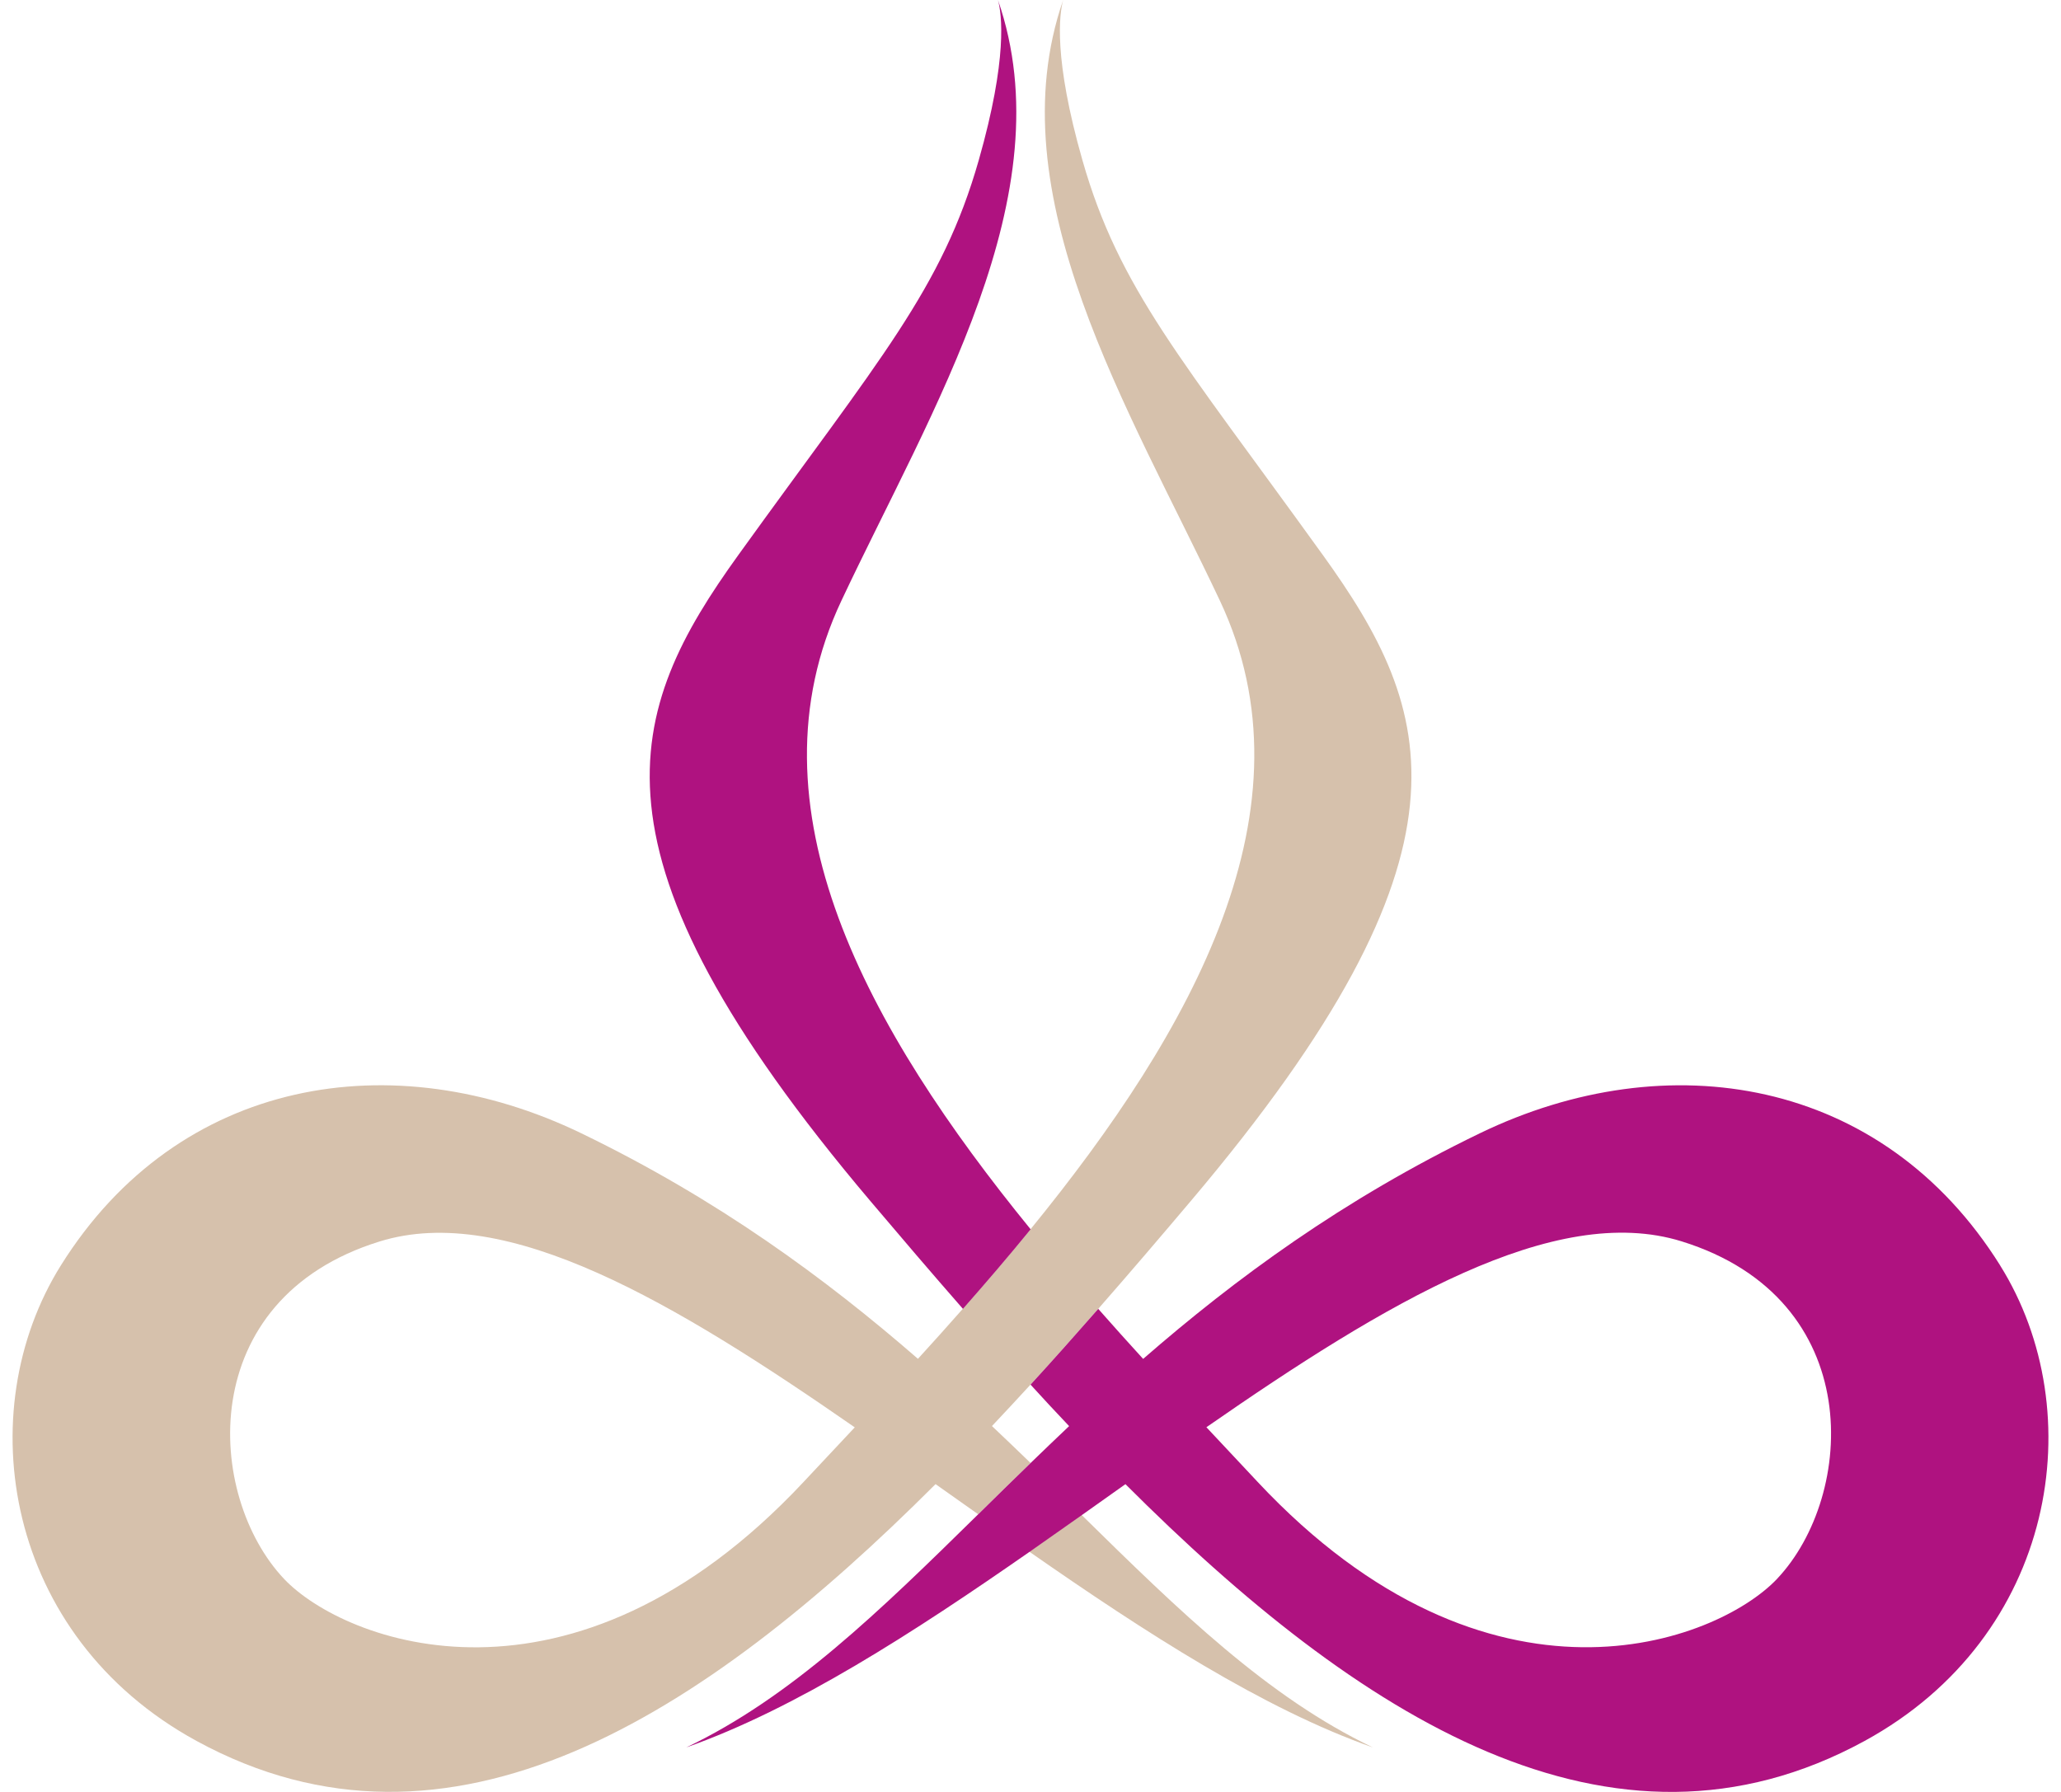 <svg width="46" height="40" viewBox="0 0 46 40" fill="none" xmlns="http://www.w3.org/2000/svg">
<path d="M29.518 12.38C26.364 7.999 24.98 6.454 24.159 3.576C23.508 1.296 23.644 0.311 23.729 0C22.224 4.349 25.206 9.121 27.228 13.41C29.401 18.026 26.632 22.987 23.001 27.439C22.509 28.041 22.002 28.635 21.489 29.216C21.157 29.593 20.823 29.965 20.488 30.332C18.429 28.542 16.025 26.773 12.973 25.297C8.784 23.271 3.986 24.045 1.359 28.246C-0.685 31.514 0.097 36.521 4.387 38.862C10.038 41.945 15.683 38.329 20.881 33.129C21.196 33.352 21.513 33.578 21.831 33.801C22.213 33.426 22.601 33.045 23.001 32.657C22.719 32.385 22.433 32.109 22.14 31.833C22.428 31.528 22.715 31.218 23.001 30.907C23.509 30.351 24.013 29.785 24.512 29.216C25.212 28.417 25.902 27.609 26.579 26.808C33.191 18.991 32.027 15.863 29.518 12.379V12.38ZM17.936 33.08C12.749 38.621 7.681 36.661 6.34 35.245C4.589 33.391 4.322 29 8.471 27.713C11.309 26.831 15.08 29.087 19.078 31.862C18.689 32.278 18.307 32.684 17.935 33.081L17.936 33.08Z" fill="#D6C1AC"/>
<path d="M30.64 39.006C28.294 37.886 26.329 35.969 24.126 33.803C23.737 34.078 23.346 34.353 22.956 34.625C25.58 36.454 28.204 38.148 30.639 39.006H30.64Z" fill="#D6C1AC"/>
<path d="M21.492 29.217C22.005 28.635 22.512 28.043 23.003 27.441C19.374 22.988 16.604 18.026 18.778 13.412C20.796 9.122 23.779 4.349 22.274 0C22.359 0.311 22.495 1.296 21.845 3.576C21.024 6.453 19.641 7.999 16.486 12.38C13.976 15.864 12.812 18.994 19.425 26.809C20.102 27.609 20.792 28.417 21.492 29.217Z" fill="#AF1280"/>
<path d="M44.642 28.247C42.016 24.047 37.219 23.271 33.028 25.298C29.975 26.774 27.571 28.543 25.514 30.334C25.179 29.967 24.844 29.594 24.512 29.217C24.013 29.786 23.511 30.351 23.001 30.908C23.285 31.22 23.573 31.53 23.862 31.834C23.569 32.111 23.283 32.386 23.001 32.659C22.602 33.045 22.213 33.428 21.832 33.803C19.63 35.968 17.664 37.886 15.318 39.006C17.753 38.148 20.377 36.454 23.001 34.625C23.391 34.352 23.78 34.078 24.17 33.803C24.487 33.579 24.804 33.354 25.119 33.13C30.317 38.33 35.962 41.946 41.613 38.864C45.903 36.523 46.685 31.514 44.641 28.247H44.642ZM39.664 35.243C38.323 36.66 33.255 38.619 28.068 33.078C27.697 32.682 27.314 32.275 26.926 31.859C30.924 29.084 34.695 26.829 37.533 27.71C41.682 28.998 41.415 33.389 39.664 35.242V35.243Z" fill="#AF1280"/>
</svg>

